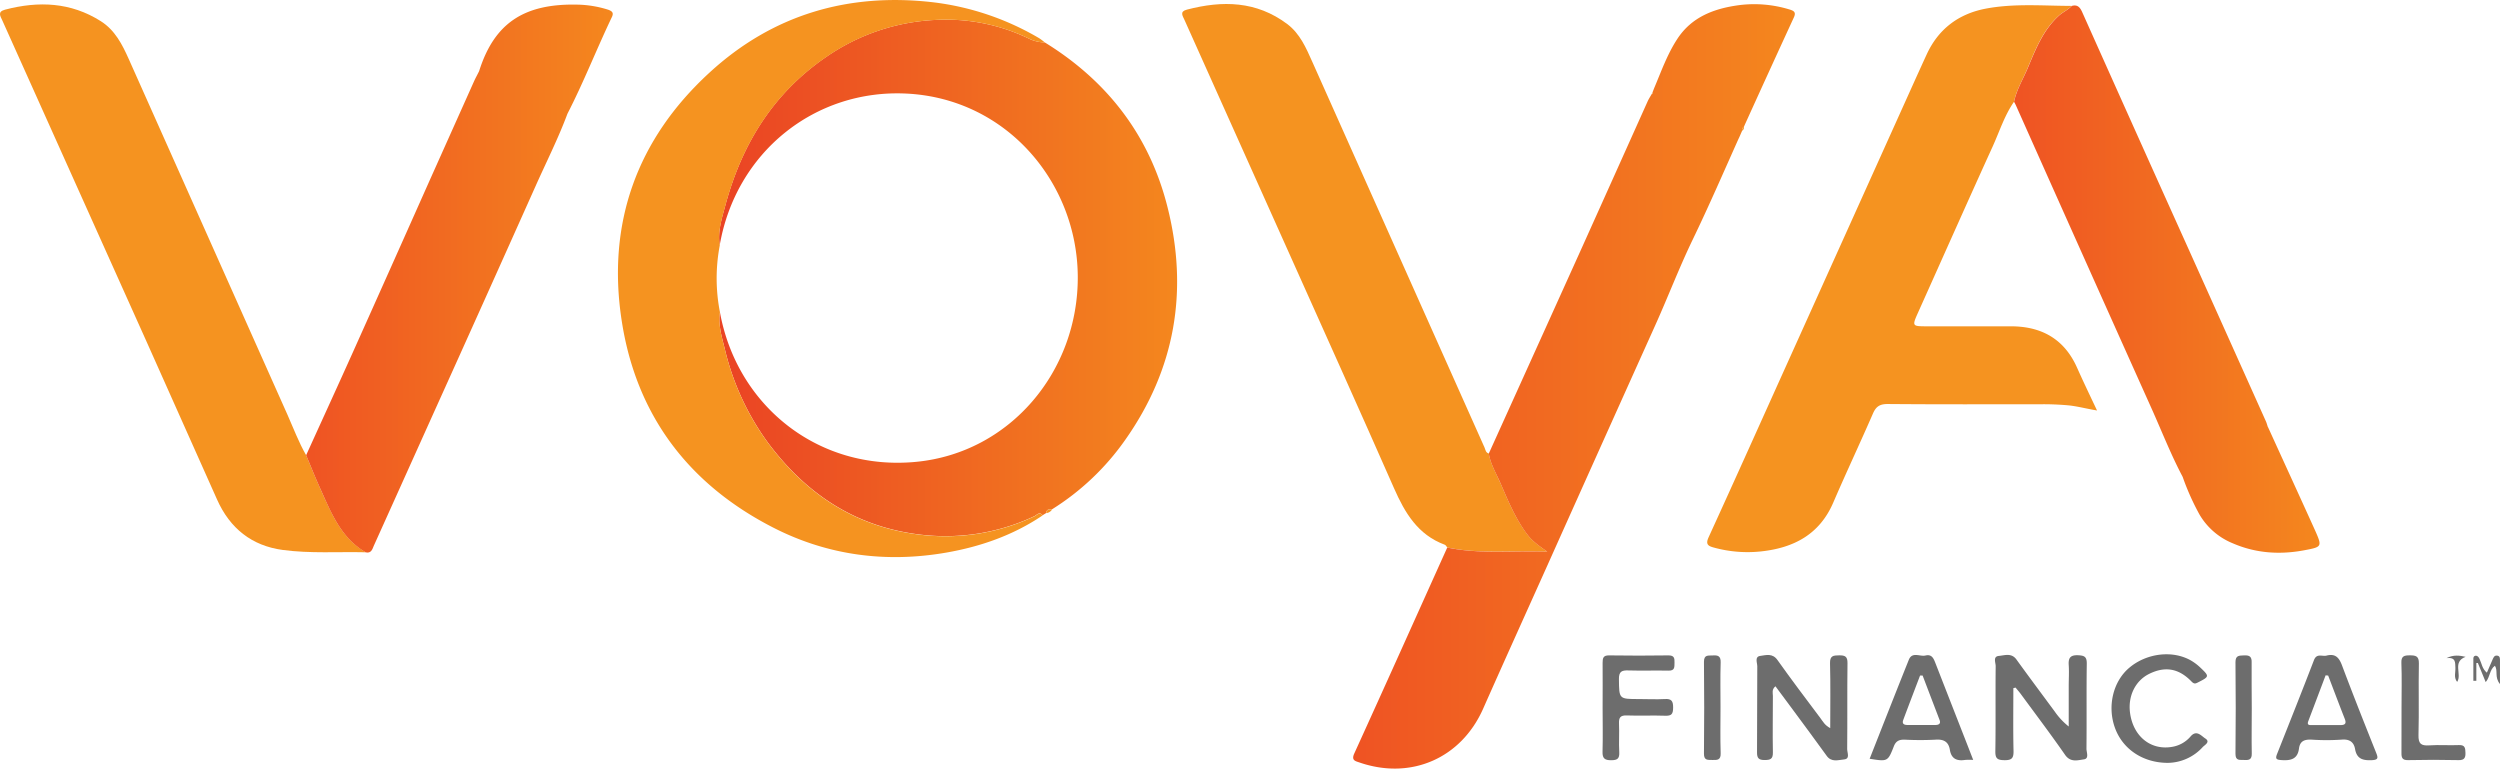 <svg xmlns="http://www.w3.org/2000/svg" xmlns:xlink="http://www.w3.org/1999/xlink" viewBox="0 0 977.5 300.5"><defs><linearGradient id="a" x1="281.19" y1="108.7" x2="460.25" y2="108.7" gradientUnits="userSpaceOnUse"><stop offset="0" stop-color="#ea4324"/><stop offset="1" stop-color="#f4871e"/></linearGradient><linearGradient id="b" x1="529.09" y1="151.08" x2="701.78" y2="151.08" gradientUnits="userSpaceOnUse"><stop offset="0" stop-color="#ef5323"/><stop offset="1" stop-color="#f4871e"/></linearGradient><linearGradient id="c" x1="787.47" y1="109.13" x2="906.88" y2="109.13" xlink:href="#b"/><linearGradient id="d" x1="119.71" y1="108.94" x2="239.59" y2="108.94" xlink:href="#b"/></defs><path d="M408.5,16.58c24.56,15.12,41,36.52,48,64.42,8.24,32.7,3,63.36-16.63,91.12a98.92,98.92,0,0,1-28.49,27c-1.11,0-2.21-.09-2.3,1.46l-1.43.89c-1.25-1.59-2.27-.08-3.22.36a81.39,81.39,0,0,1-46.12,7c-24.77-3.39-43.65-16.31-58.23-36a102,102,0,0,1-16.67-36.36c-1.18-4.71-2.67-9.47-1.92-14.47,6.53,36.42,38.27,62.31,76.74,58.58,36.72-3.55,63.43-35.45,63.18-72.55-.25-36.61-27.78-69.5-67-71.44-35.81-1.76-66.69,22.9-73,59.31-.88-5.41.84-10.57,2.19-15.58,6.43-23.86,18.62-43.83,39.5-58.11A81.7,81.7,0,0,1,365.89,7.79a74.35,74.35,0,0,1,36.51,7.35A14.2,14.2,0,0,0,408.5,16.58Z" style="fill:url(#a)"/><path d="M787.47,39.8c-3.71,5.35-5.65,11.57-8.31,17.42-9.79,21.52-19.39,43.13-29.07,64.7-2.54,5.68-2.56,5.67,3.58,5.67,10.86,0,21.73,0,32.59,0,11.94,0,20.85,4.93,25.85,16.13,2.43,5.45,5,10.81,7.83,16.78-4-.66-7.52-1.62-11.12-2a109,109,0,0,0-11.56-.43c-19.72,0-39.44.07-59.17-.1-3.13,0-4.6,1-5.79,3.78-5.07,11.63-10.48,23.12-15.5,34.77-5.35,12.41-15.38,17.67-28.11,19.07a49.61,49.61,0,0,1-18.82-1.56c-2.11-.59-3-1.33-1.82-3.92,10.55-23.06,20.92-46.22,31.35-69.34Q723.72,86.87,748,33q2.61-5.79,5.26-11.56c4.51-9.93,12.33-15.91,22.86-18C787.33,1.25,798.72,2.28,810,2.31c-1.43,1.57-3.42,2.37-5,3.8-6.15,5.56-9.06,13-12.12,20.3C791.06,30.85,788.45,35,787.47,39.8Z" style="fill:#f59320"/><path d="M143,215.94c-10.82-.25-21.74.53-32.46-.91-12.06-1.63-20.64-8.39-25.69-19.76Q57.38,133.56,29.65,72,15.29,40,.91,8C.19,6.36-1.17,4.6,2,3.77,15.11.34,27.69.86,39.41,8.28c5.53,3.5,8.37,9.06,10.93,14.8q31,69.54,62.05,139.06c2.37,5.32,4.4,10.8,7.32,15.87,1.82,4.33,3.56,8.7,5.5,13C129.49,200.46,133.29,210.29,143,215.94Z" style="fill:#f59320"/><path d="M582.12,177.32c.7,4.22,2.94,7.85,4.6,11.68,3,6.91,5.87,13.91,10.48,20,1.89,2.49,4.34,4.29,7.77,6.68-13.77-.51-26.5,1.06-39.09-1.61-.32-.38-.56-.94-1-1.09-10.51-3.89-15.57-12.44-19.81-22.07-13.49-30.62-27.24-61.11-40.91-91.64s-27.39-61-41.07-91.57c-.7-1.56-1.93-3.18,1-3.94C478,.13,491.26.37,503.28,9.38c5,3.76,7.37,9.28,9.81,14.75Q546.78,99.58,580.46,175C580.85,175.92,580.9,177,582.12,177.32Z" style="fill:#f59320"/><path d="M408.5,16.58a14.2,14.2,0,0,1-6.1-1.44,74.35,74.35,0,0,0-36.51-7.35,81.7,81.7,0,0,0-42.77,14.48c-20.88,14.28-33.07,34.25-39.5,58.11-1.35,5-3.07,10.17-2.19,15.58a68.61,68.61,0,0,0,.07,26.1c-.75,5,.74,9.76,1.92,14.47a102,102,0,0,0,16.67,36.36c14.58,19.72,33.46,32.64,58.23,36a81.39,81.39,0,0,0,46.12-7c.95-.44,2-1.95,3.22-.36-11.45,7.73-24.26,12.21-37.7,14.54-23.38,4.06-46.08,1.16-67.27-9.6-33.46-17-54-44.18-59.63-81.24-5.81-38,6-70.79,34.3-96.79C302,5.77,331.65-3,365,.91A106.73,106.73,0,0,1,406.42,15,23.76,23.76,0,0,1,408.5,16.58Z" style="fill:#f59320"/><path d="M701.41,6.79q-9.67,21-19.23,42.07l-.3.7a1.48,1.48,0,0,0-.72,1.58c-.31.73-.63,1.46-.95,2.19-.16.35-.31.7-.47,1-5.88,13.13-11.6,26.32-17.86,39.29-5.31,11-9.66,22.43-14.68,33.57Q626.08,174.09,605.06,221c-8.4,18.71-16.86,37.39-25.17,56.14-8.58,19.34-28.17,27.93-48.31,21-1.6-.55-3.3-.79-2.06-3.52,12.21-26.8,24.26-53.68,36.36-80.54,12.59,2.68,25.32,1.11,39.1,1.62-3.44-2.39-5.89-4.19-7.78-6.68-4.61-6.1-7.48-13.09-10.48-20-1.66-3.83-3.9-7.46-4.6-11.68l21.78-48.14q7.13-15.77,14.25-31.53,13.05-29,26.06-58c.45-1,1.07-1.93,1.61-2.9.11,0,.3,0,.31-.1a2.53,2.53,0,0,0,0-.55l.6-1.54c2.76-6.51,5.11-13.23,9-19.21C661.39,6.58,670.29,3.29,680.09,2A47,47,0,0,1,699.68,3.7C701.33,4.2,702.37,4.72,701.41,6.79Z" style="fill:url(#b)"/><path d="M901.11,215.13c-9.64,1.83-19.08,1.23-28.17-2.73a26.71,26.71,0,0,1-13-11.33,96.64,96.64,0,0,1-6.52-14.62c-4.59-8.67-8.15-17.8-12.16-26.73q-26.61-59.27-53.07-118.6c-.2-.45-.46-.88-.69-1.32,1-4.8,3.59-8.95,5.44-13.39,3.06-7.3,6-14.74,12.12-20.3,1.59-1.43,3.57-2.23,5-3.8,2.06-.55,3.08.29,4,2.25q20.78,46.49,41.7,92.9,15.17,33.74,30.3,67.48a17.21,17.21,0,0,1,.57,1.76l.48,1,1,2.2c5.72,12.55,11.48,25.09,17.16,37.66C908,213.74,907.87,213.85,901.11,215.13Z" style="fill:url(#c)"/><path d="M239.3,6.56c-6,12.55-11.06,25.54-17.43,37.92-3.61,9.69-8.28,18.91-12.48,28.33q-20,44.72-40.14,89.32-11.49,25.53-23,51.06c-.63,1.39-1,3.3-3.3,2.75-9.67-5.65-13.47-15.48-17.75-24.95-1.94-4.28-3.67-8.65-5.5-13,6.05-13.33,12.16-26.64,18.16-40q15.19-33.86,30.27-67.75,8.6-19.21,17.21-38.43c.61-1.35,1.34-2.65,2-4,5.88-18.61,17.36-26.47,38.4-26a42.38,42.38,0,0,1,12.09,2C239.36,4.37,240,5,239.3,6.56Z" style="fill:url(#d)"/><path d="M787.22,269.07c0,8.19-.12,16.39.07,24.58.06,2.79-.7,3.61-3.53,3.58s-3.62-.67-3.58-3.53c.18-11.08,0-22.16.13-33.24,0-1.38-1.16-3.78,1.25-4,2.25-.2,4.93-1.27,6.85,1.38,4.94,6.84,10,13.6,15,20.38a27,27,0,0,0,5.46,5.84V268.23c0-2.74.18-5.49,0-8.21s.59-3.95,3.66-3.82c2.52.11,3.43.62,3.4,3.32-.16,11.08,0,22.16-.12,33.24,0,1.42,1.12,3.85-1,4.15-2.45.34-5.25,1.29-7.37-1.77-5.52-7.95-11.36-15.68-17.09-23.48-.71-1-1.51-1.88-2.27-2.82Z" style="fill:#6d6d6d"/><path d="M715.62,284.7c0-8.92.14-17.13-.08-25.34-.07-3,1.28-3.1,3.57-3.12s3.3.42,3.26,3.06c-.15,11.21,0,22.42-.12,33.63,0,1.38,1.2,3.76-1.17,4s-5,1.21-6.86-1.42c-4.35-6.05-8.79-12-13.21-18-2.25-3.06-4.52-6.1-6.81-9.18-1.54,1.29-1,2.63-1,3.79,0,7.35-.14,14.7,0,22.05.06,2.64-1,3-3.28,3s-2.94-.76-2.92-3c.1-11.21,0-22.42.1-33.63,0-1.41-1.13-3.77,1.16-4.08s4.79-1.14,6.73,1.6c5.46,7.7,11.17,15.23,16.83,22.78C712.75,282.09,713.5,283.58,715.62,284.7Z" style="fill:#6d6d6d"/><path d="M771.52,297.13a22.37,22.37,0,0,0-3.13,0c-3.3.52-5.45-.47-6-4-.52-3.09-2.41-4.15-5.58-3.92a116.16,116.16,0,0,1-12,0c-2.1-.06-3.46.41-4.31,2.58-2.37,6.05-2.46,6-9.47,4.89,5.11-12.95,10.16-25.85,15.32-38.71,1.31-3.27,4.35-1.14,6.54-1.67,2.47-.59,3.17,1.2,3.87,3q6.35,16.29,12.72,32.57C770.11,293.49,770.73,295.1,771.52,297.13Zm-19.77-33-1,0c-2.2,5.78-4.41,11.55-6.57,17.34-.55,1.48.21,2,1.66,2,3.62,0,7.24,0,10.86,0,1.4,0,2.24-.52,1.66-2C756.15,275.69,753.94,269.92,751.75,264.15Z" style="fill:#6d6d6d"/><path d="M909.67,256.34c3.49-.9,4.92.81,6.06,3.84,4.28,11.39,8.76,22.69,13.28,34,.84,2.09,1.06,2.95-1.8,3.06-3.43.12-5.7-.57-6.37-4.32-.51-2.89-2.28-4-5.34-3.72a86.35,86.35,0,0,1-11.6,0c-2.76-.14-4.62.48-5,3.5-.54,4.2-3.32,4.75-6.92,4.49-1.92-.14-2.39-.5-1.67-2.32,4.85-12.23,9.72-24.45,14.44-36.73C905.82,255.29,908,256.77,909.67,256.34Zm.64,7.8-1-.08q-3.39,9-6.78,17.94c-.65,1.74.74,1.5,1.65,1.51,3.61,0,7.23,0,10.84,0,1.88,0,2.52-.56,1.79-2.43C914.6,275.47,912.47,269.8,910.31,264.14Z" style="fill:#6d6d6d"/><path d="M847.65,298.28c-9.75,0-17.64-5.35-20.66-13.57-3.1-8.41-.85-18.14,5.46-23.53,6.72-5.75,16.83-7.05,24.08-3a19.5,19.5,0,0,1,3.86,2.9c3.53,3.35,3.45,3.49-.8,5.65-1.08.56-1.63.87-2.74-.29-5-5.16-10.36-6-16.53-2.95-5.42,2.69-8.35,8.68-7.47,15.25,1.24,9.3,8.28,14.86,16.72,13.23a12,12,0,0,0,6.93-4c2.36-2.76,4.2-.23,5.74.75,2.21,1.39-.3,2.62-1,3.41A18.75,18.75,0,0,1,847.65,298.28Z" style="fill:#6d6d6d"/><path d="M626.62,276.74c0-5.85.06-11.69,0-17.54,0-1.91.24-3,2.59-2.94,7.72.12,15.45.11,23.18,0,2.21,0,2.39,1.08,2.34,2.78s.23,3.24-2.35,3.18c-5.23-.12-10.47.09-15.7-.08-2.63-.09-3.72.46-3.68,3.42.1,7.77-.06,7.77,7.8,7.77,3.37,0,6.75.18,10.1,0,2.71-.19,3.31.83,3.29,3.36s-.62,3.25-3.13,3.16c-5-.19-10,.08-14.95-.11-2.55-.1-3.18.83-3.08,3.19.17,3.73-.11,7.47.1,11.19.13,2.49-.73,3.12-3.14,3.13s-3.49-.61-3.4-3.3C626.76,288.19,626.62,282.46,626.62,276.74Z" style="fill:#6d6d6d"/><path d="M939,276.39c0-5.72.16-11.44-.06-17.15-.11-2.7,1.05-3,3.28-3s3.62.21,3.56,3.15c-.19,9.32.1,18.65-.15,28-.09,3.41,1,4.27,4.22,4.05,3.84-.27,7.72.06,11.58-.11,2.42-.11,2.5,1.2,2.56,3s-.33,2.93-2.63,2.88q-9.9-.23-19.81,0c-2.32.05-2.61-1-2.58-2.89C939,288.33,939,282.36,939,276.39Z" style="fill:#6d6d6d"/><path d="M672.72,276.58c0,6-.14,11.95.06,17.92.09,2.69-1.29,2.7-3.21,2.65s-3.36.23-3.32-2.55q.19-17.93,0-35.84c0-2.88,1.69-2.36,3.4-2.48,2.07-.15,3.21.21,3.13,2.76C672.59,264.88,672.72,270.73,672.72,276.58Z" style="fill:#6d6d6d"/><path d="M880.44,277.05c0,5.85-.11,11.7,0,17.54.06,2.36-1,2.69-2.93,2.56-1.67-.12-3.46.5-3.44-2.42q.2-17.91,0-35.83c0-2.7,1.45-2.55,3.32-2.64,2.19-.11,3.11.46,3,2.87C880.33,265.1,880.44,271.08,880.44,277.05Z" style="fill:#6d6d6d"/><path d="M971.91,266.71l-3.06-7.47h-.6v6.95l-1.17,0c0-2.9,0-5.81,0-8.71,0-.53.24-1,.8-1.08.86-.07,1.24.49,1.61,1.23.86,1.73,1,3.87,2.88,5.39.78-1.81,1.48-3.49,2.23-5.15.35-.78.68-1.69,1.82-1.52s1.07,1.18,1.07,2c0,2.69,0,5.37,0,9.12-2.26-2.74-.66-5.19-2-7.15C973.38,261.83,973.69,264.62,971.91,266.71Z" style="fill:#6d6d6d"/><path d="M964.05,256.82c-5.32,2-1.31,6.78-3.3,9.81-1.42-1.75-.59-3.73-.69-5.51-.11-2.06.23-4.22-3.47-3.8C959.45,255.91,961.76,256.3,964.05,256.82Z" style="fill:#6d6d6d"/><path d="M409.09,200.63c.09-1.55,1.19-1.51,2.3-1.46A3.08,3.08,0,0,1,409.09,200.63Z" style="fill:#f59320"/><path d="M681.16,51.14a1.46,1.46,0,0,1,.72-1.58A1.55,1.55,0,0,1,681.16,51.14Z" style="fill:#f59320"/><path d="M646.12,36.14a2.53,2.53,0,0,1,0,.55c0,.05-.2.07-.31.11Z" style="fill:#f59320"/><path d="M679.74,54.37c.16-.34.31-.69.47-1C680.05,53.68,679.9,54,679.74,54.37Z" style="fill:#f59320"/><path d="M887,167.69l-.48-1Z" style="fill:#f59320"/></svg>